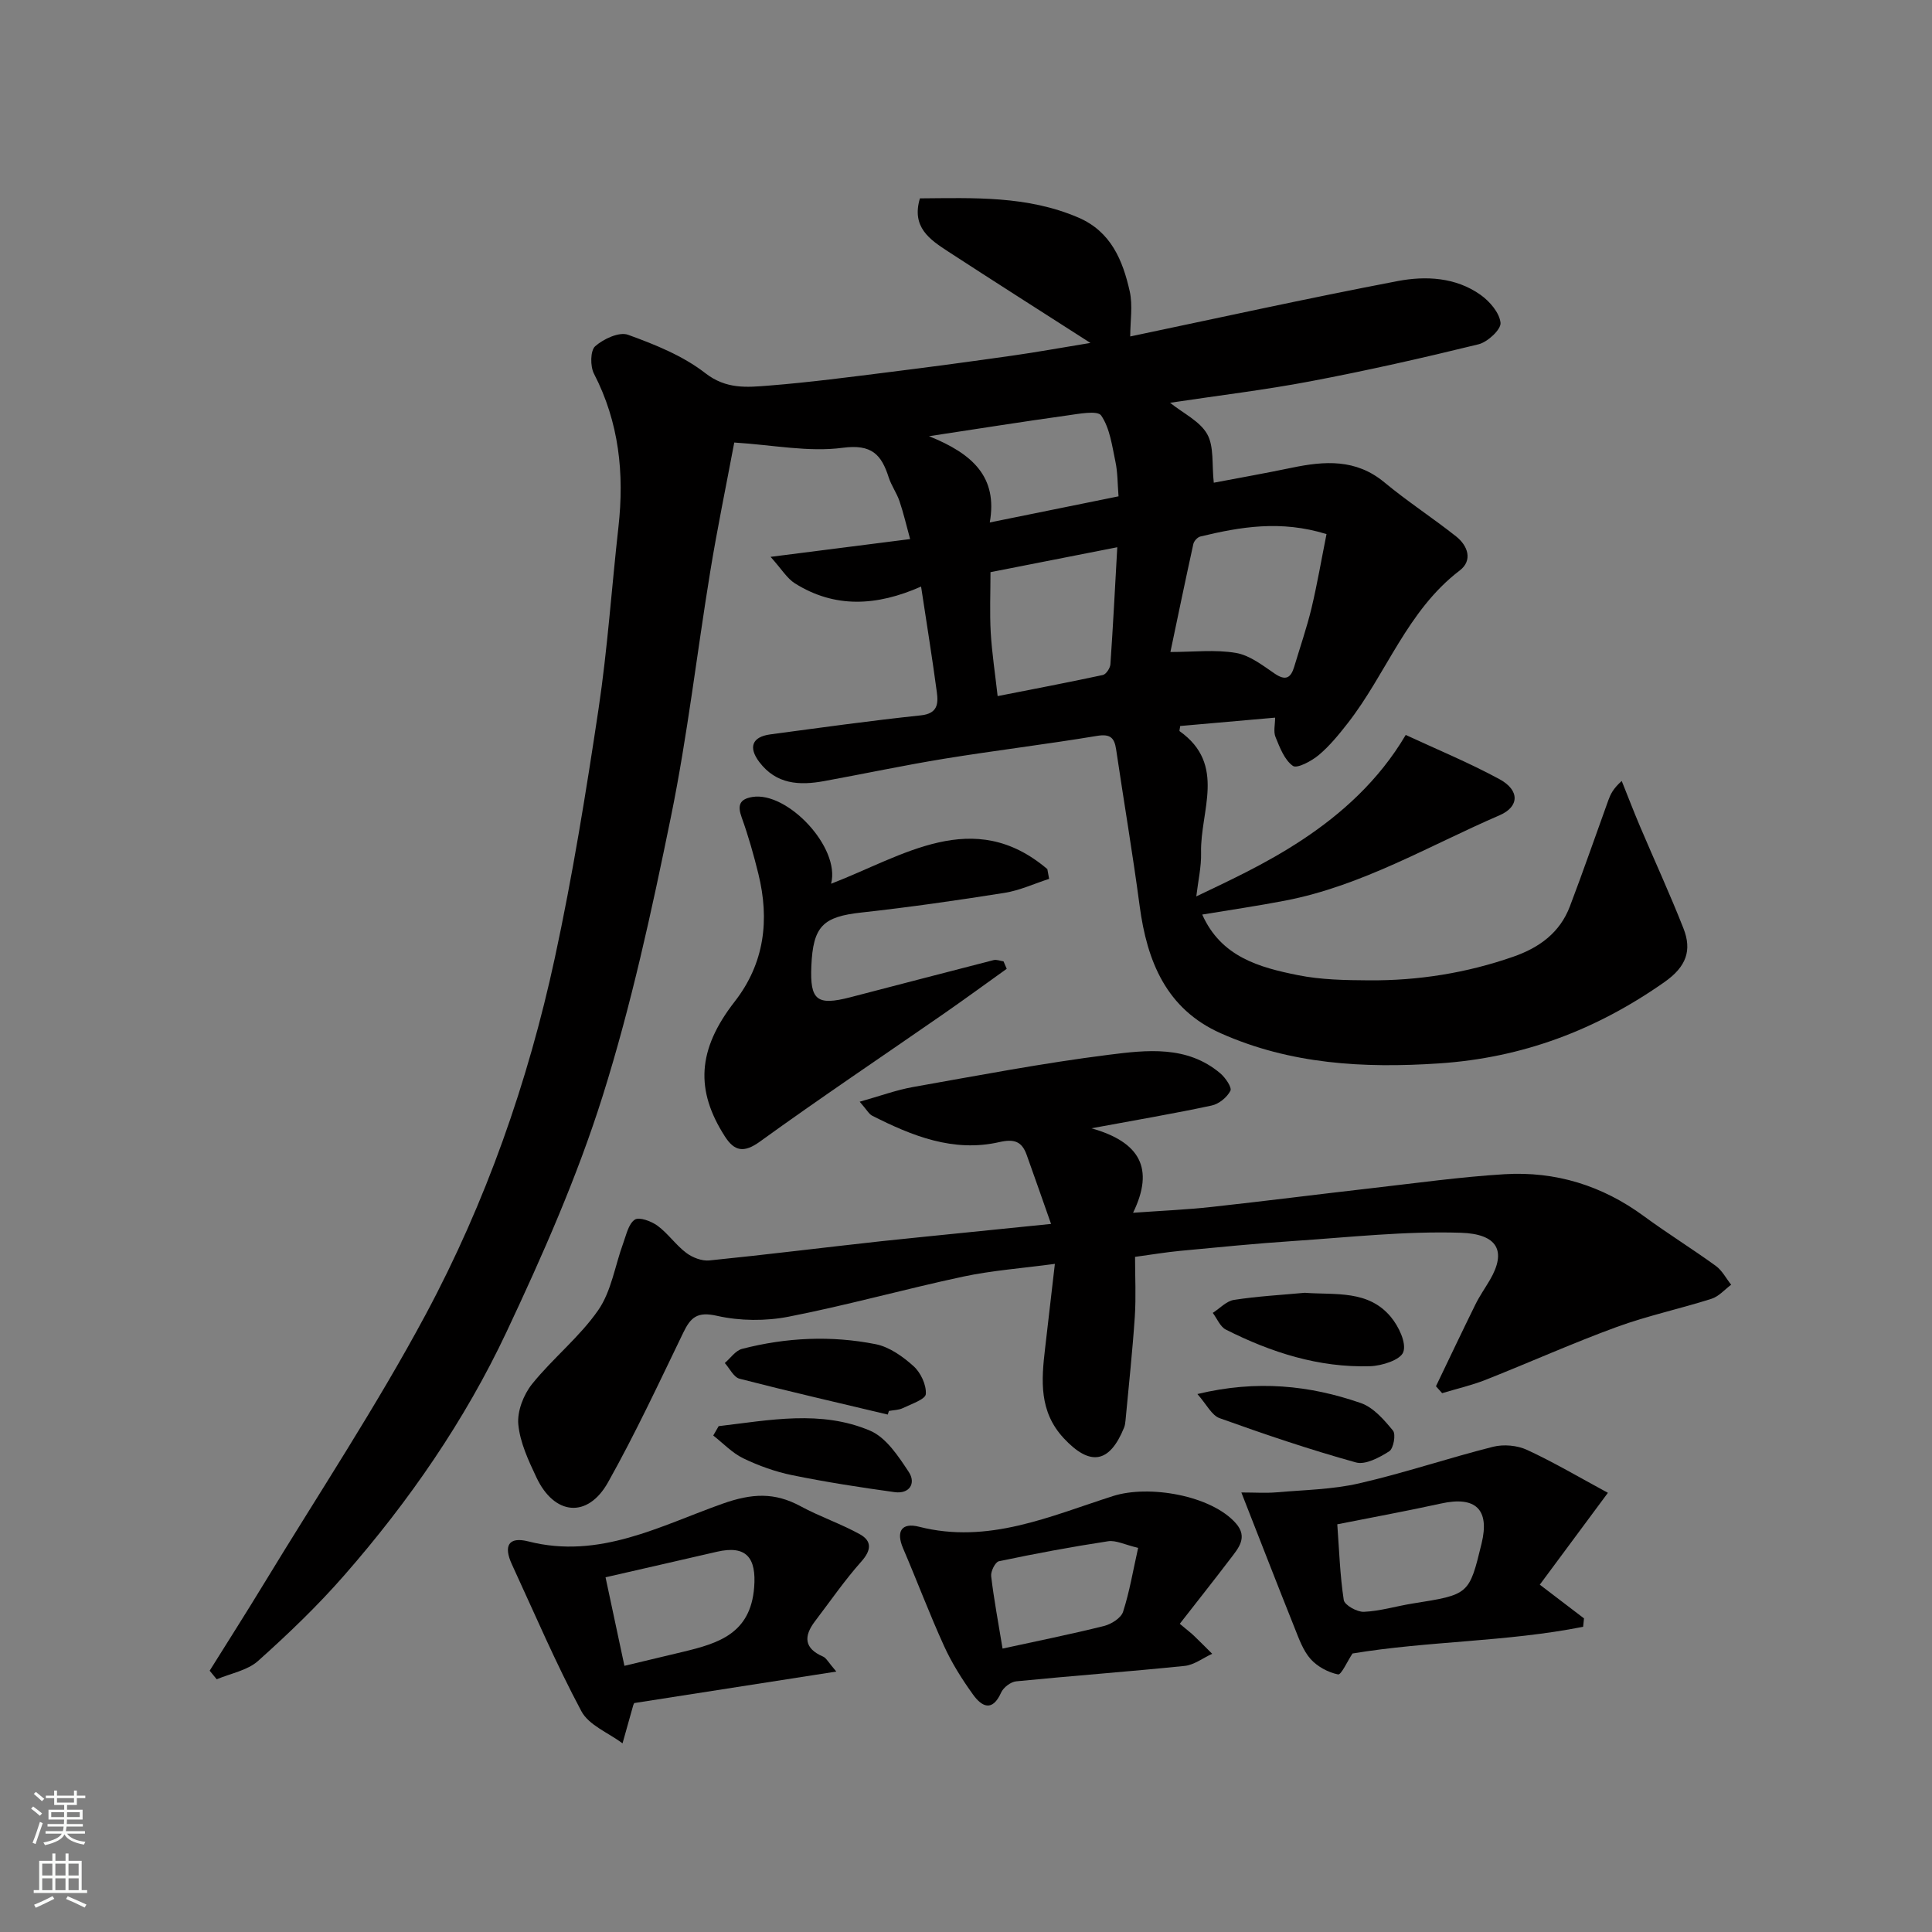 <svg enable-background="new 0 0 400 400" viewBox="0 0 400 400" xmlns="http://www.w3.org/2000/svg"><rect x="0" y="0" width="400" height="400" fill="#808080" stroke="none"/><g fill="#010000"><path d="m43.41 345.9c3.76-6.02 7.58-12.01 11.27-18.08 11.26-18.53 23.27-36.66 33.5-55.75 12.41-23.18 21.13-48.01 26.69-73.74 3.68-17.04 6.46-34.29 9.05-51.54 1.87-12.48 2.71-25.11 4.12-37.67 1.24-11.07.14-21.68-5.07-31.76-.79-1.53-.76-4.76.25-5.67 1.72-1.52 4.98-3.04 6.8-2.38 5.59 2.02 11.38 4.35 16.01 7.95 4.32 3.36 8.62 2.93 13.07 2.58 8.49-.67 16.95-1.79 25.4-2.85 8.44-1.05 16.87-2.19 25.3-3.39 4.91-.7 9.79-1.59 15.96-2.6-10.62-6.81-20.1-12.83-29.51-18.96-3.75-2.45-7.58-5.01-5.79-10.97 11.07-.08 22.22-.59 32.84 3.99 6.72 2.9 9.15 8.84 10.59 15.22.67 2.98.11 6.23.11 9.38 17.5-3.67 36.39-7.84 55.38-11.47 5.79-1.1 11.99-.8 17.13 2.84 1.91 1.35 3.95 3.72 4.16 5.81.14 1.36-2.67 3.98-4.55 4.44-11.53 2.83-23.13 5.45-34.79 7.66-9.47 1.8-19.06 2.94-29.08 4.45 2.76 2.21 6.17 3.81 7.68 6.48 1.45 2.56.95 6.23 1.37 10.07 4.88-.93 10.54-1.93 16.16-3.1 6.78-1.41 13.25-1.87 19.14 3.01 4.77 3.96 10 7.35 14.86 11.2 2.46 1.94 3.5 4.98.74 7.08-10.88 8.3-15.14 21.33-23.18 31.62-1.82 2.33-3.73 4.68-5.98 6.57-1.49 1.25-4.5 2.86-5.36 2.25-1.75-1.24-2.71-3.8-3.6-5.98-.46-1.12-.08-2.59-.08-4.01-6.79.6-13.23 1.16-19.65 1.73-.05.48-.23.99-.11 1.08 9.74 6.92 4.21 16.58 4.43 25.16.07 2.9-.61 5.82-.99 9.04 12.19-5.88 32.17-14.43 43.36-33.43 6.41 2.98 13.09 5.73 19.41 9.16 4.24 2.3 4.11 5.71.03 7.47-14.62 6.31-28.48 14.6-44.38 17.67-5.59 1.08-11.22 1.9-17.19 2.89 3.91 8.78 11.83 10.94 19.78 12.54 4.81.97 9.84 1.05 14.77 1.08 10.21.07 20.18-1.52 29.87-4.9 5.41-1.89 9.64-4.99 11.7-10.42 2.77-7.28 5.31-14.65 7.96-21.97.44-1.21.97-2.38 2.77-3.99 1.26 3.13 2.46 6.28 3.78 9.39 2.99 7.05 6.2 14 9 21.13 1.8 4.57.58 7.93-3.88 11.08-14.13 9.94-29.44 15.74-46.78 16.88-15.57 1.03-30.73.17-45.13-6.24-11.29-5.02-15.27-14.9-16.8-26.38-1.44-10.83-3.27-21.6-4.87-32.4-.36-2.45-1.25-3.24-3.97-2.79-10.48 1.74-21.03 3.01-31.51 4.71-8.36 1.36-16.66 3.13-24.99 4.65-5.11.93-9.89.69-13.41-3.96-2.28-3.01-1.52-5.2 2.27-5.71 10.38-1.39 20.75-2.84 31.17-3.94 3.52-.37 3.64-2.43 3.32-4.82-.95-7.08-2.09-14.13-3.26-21.85-9.19 4.07-17.87 4.52-26.12-.66-1.64-1.03-2.73-2.92-5.04-5.49 10.33-1.32 19.17-2.44 28.89-3.68-.76-2.75-1.35-5.35-2.2-7.85-.57-1.69-1.68-3.21-2.23-4.91-1.51-4.73-3.51-6.94-9.53-6.14-7.06.94-14.44-.59-22.45-1.09-1.73 9.21-3.54 17.93-4.97 26.7-2.77 16.92-4.71 34-8.14 50.79-3.97 19.42-8.19 38.91-14.13 57.79-5.26 16.71-12.41 32.92-19.88 48.8-8.65 18.39-20.21 35.11-33.6 50.42-5.51 6.31-11.61 12.16-17.86 17.75-2.22 1.99-5.68 2.58-8.57 3.81-.5-.62-.98-1.2-1.46-1.78zm231.23-235.32c-9.44-2.93-17.8-1.51-26.12.5-.59.14-1.31.93-1.45 1.54-1.69 7.68-3.28 15.37-4.75 22.37 4.77 0 9.27-.54 13.56.19 2.85.48 5.52 2.57 8.04 4.29 2.31 1.57 3.35.85 4.04-1.45 1.21-4.04 2.59-8.04 3.58-12.13 1.19-5.02 2.06-10.11 3.1-15.31zm-68.09 33.54c7.26-1.43 14.54-2.81 21.79-4.37.67-.15 1.51-1.43 1.56-2.23.55-7.99.96-15.98 1.42-24.22-9.17 1.8-17.59 3.46-26.25 5.16 0 4.26-.18 8.4.05 12.51.25 4.22.9 8.43 1.43 13.15zm25.03-41.36c-.21-2.62-.17-4.92-.63-7.11-.7-3.31-1.15-6.97-2.96-9.62-.76-1.12-4.74-.33-7.2.01-9.01 1.25-17.99 2.69-28.45 4.27 9.09 3.65 14.25 8.48 12.58 17.86 9.47-1.92 18.19-3.69 26.66-5.41z"/><path d="m217.61 253.4c-1.72-4.89-3.37-9.6-5.05-14.3-1-2.79-2.57-3.35-5.71-2.63-9.47 2.15-18.02-1.29-26.28-5.48-.67-.34-1.08-1.18-2.58-2.89 4.18-1.17 7.55-2.42 11.02-3.04 13.49-2.39 26.97-4.97 40.55-6.68 7.87-.99 16.22-1.98 23.1 3.85 1.05.89 2.44 2.93 2.08 3.61-.7 1.36-2.38 2.73-3.89 3.05-7.74 1.66-15.54 2.98-24.88 4.71 10.05 2.84 13.09 8.31 8.62 17.49 5.9-.42 11.11-.64 16.29-1.21 11.07-1.21 22.12-2.63 33.19-3.89 9.12-1.04 18.24-2.32 27.39-2.88 10.58-.65 20.27 2.34 28.9 8.69 4.86 3.57 10 6.75 14.88 10.29 1.31.95 2.13 2.58 3.18 3.9-1.35 1-2.56 2.43-4.07 2.91-6.5 2.07-13.22 3.5-19.61 5.83-9.16 3.35-18.08 7.36-27.16 10.95-2.91 1.15-6 1.85-9 2.76-.43-.48-.85-.95-1.28-1.43 2.71-5.64 5.39-11.3 8.16-16.92.86-1.75 1.99-3.36 2.98-5.04 3.61-6.14 1.49-9.58-5.98-9.82-11.5-.37-23.06.93-34.58 1.7-7.87.52-15.73 1.31-23.59 2.05-2.92.28-5.83.77-9.29 1.24 0 4.14.22 8.27-.05 12.37-.48 7.19-1.26 14.37-1.93 21.55-.05.49-.11 1-.3 1.45-3.02 7.42-7.06 8-12.48 2.18-5.13-5.51-4.65-11.94-3.87-18.56.65-5.51 1.28-11.02 2.03-17.54-6.83.92-12.98 1.36-18.95 2.63-12.09 2.58-24.01 5.93-36.14 8.3-4.79.94-10.11.9-14.85-.17-4.09-.93-5.46.29-7.01 3.51-5.03 10.4-9.92 20.9-15.57 30.97-4.22 7.51-11.12 6.84-14.82-1.03-1.65-3.5-3.4-7.23-3.75-10.98-.25-2.71 1.08-6.14 2.84-8.34 4.29-5.34 9.84-9.73 13.71-15.31 2.72-3.92 3.46-9.19 5.16-13.83.64-1.74 1.09-4.01 2.4-4.9.91-.62 3.43.31 4.72 1.26 2.18 1.61 3.78 3.99 5.95 5.62 1.29.97 3.24 1.72 4.79 1.56 11.9-1.2 23.77-2.69 35.66-3.99 11.41-1.2 22.84-2.31 35.07-3.57z"/><path d="m208.43 200.58c-4.32 3.09-8.61 6.23-12.97 9.26-12.71 8.82-25.58 17.44-38.12 26.51-3.37 2.44-5.32 1.97-7.27-1.08-6.09-9.5-5.76-17.89 2.03-27.89 6.19-7.94 7.26-16.94 4.91-26.47-.97-3.94-2.08-7.87-3.46-11.69-.9-2.5-.42-3.77 2.19-4.21 7.24-1.23 18.3 10.43 16.33 17.96 14.89-5.73 29.46-16.05 44.77-3.03.12.67.25 1.35.37 2.02-3.08.99-6.09 2.4-9.25 2.9-9.84 1.56-19.72 2.98-29.63 4.07-7.93.87-10 2.8-10.35 11.1-.3 7.06 1.14 8.23 8.04 6.45 9.9-2.56 19.78-5.17 29.69-7.7.62-.16 1.37.16 2.06.26.23.52.45 1.03.66 1.54z"/><path d="m257.01 309c2.85 0 5.08.16 7.29-.03 5.72-.5 11.56-.58 17.11-1.86 9.32-2.14 18.43-5.23 27.71-7.57 2.19-.55 5.01-.3 7.05.65 5.56 2.57 10.86 5.71 16.73 8.88-5.13 6.93-9.58 12.92-14.1 19.02 3.34 2.55 6.24 4.76 9.15 6.98-.06.58-.12 1.16-.18 1.74-15.85 3.15-32.16 2.93-47.75 5.53-1.06 1.6-2.34 4.47-2.99 4.33-2.06-.42-4.29-1.62-5.69-3.19-1.55-1.75-2.4-4.18-3.3-6.43-3.56-8.9-7.03-17.85-11.03-28.05zm19.86 6.59c.39 5.25.55 10.51 1.34 15.67.16 1.06 2.76 2.51 4.17 2.45 3.38-.15 6.71-1.18 10.09-1.72 11.7-1.85 11.7-1.83 14.28-12.44 1.71-7.05-1.24-9.85-8.41-8.26-6.86 1.51-13.76 2.77-21.47 4.3z"/><path d="m131.31 352.6c-.07.15-.15.29-.2.44-.74 2.63-1.48 5.27-2.22 7.9-2.91-2.18-6.97-3.74-8.52-6.65-5.28-9.88-9.69-20.23-14.39-30.41-1.77-3.83-.7-5.79 3.4-4.75 14.72 3.77 27.36-3.25 40.23-7.81 6.08-2.15 10.76-2.39 16.16.54 3.97 2.15 8.32 3.61 12.27 5.8 2.52 1.4 2.37 3.31.28 5.65-3.46 3.89-6.43 8.21-9.59 12.36-2.35 3.09-2.28 5.6 1.68 7.31.67.29 1.08 1.18 2.74 3.1-14.5 2.27-27.96 4.36-41.84 6.52zm-5.94-26.04c1.35 6.32 2.63 12.32 3.91 18.33 4.25-1.02 8.2-1.95 12.14-2.9 7.32-1.76 13.97-3.76 14.72-13.34.48-6.13-1.6-8.8-7.74-7.37-7.28 1.69-14.58 3.34-23.03 5.28z"/><path d="m244.26 336.19c1.69 1.42 2.36 1.92 2.96 2.5 1.27 1.22 2.5 2.47 3.75 3.71-1.9.87-3.74 2.31-5.71 2.51-11.61 1.19-23.25 2.04-34.86 3.19-1.14.11-2.66 1.27-3.13 2.33-1.82 4.07-4.01 2.93-5.83.39-2.26-3.14-4.36-6.47-5.96-9.98-3.04-6.66-5.61-13.53-8.5-20.26-1.53-3.57-.28-5.39 3.28-4.49 14.35 3.67 27.18-2.2 40.18-6.35 7.45-2.38 20.37-.13 25.44 5.65 2.56 2.92.49 5.18-1.19 7.39-3.35 4.41-6.79 8.73-10.43 13.41zm-8.62-15.72c-2.77-.65-4.59-1.62-6.22-1.37-7.57 1.15-15.11 2.56-22.61 4.14-.75.16-1.72 2.1-1.6 3.09.57 4.83 1.48 9.61 2.36 14.99 7.1-1.55 14.09-2.95 21.01-4.68 1.51-.38 3.52-1.64 3.94-2.94 1.34-4.14 2.05-8.48 3.12-13.23z"/><path d="m270.13 267.66c6.37.47 13.16-.63 17.84 5.01 1.61 1.94 3.25 5.34 2.57 7.25-.58 1.64-4.44 2.87-6.89 2.94-10.61.32-20.48-2.85-29.85-7.58-1.18-.6-1.82-2.28-2.71-3.46 1.46-.93 2.82-2.45 4.39-2.69 4.84-.75 9.76-1.02 14.65-1.47z"/><path d="m183.8 292.87c-10.24-2.44-20.49-4.79-30.68-7.42-1.22-.31-2.05-2.13-3.06-3.25 1.18-1.01 2.22-2.58 3.58-2.93 9.12-2.36 18.44-2.8 27.66-.97 2.83.56 5.62 2.55 7.84 4.55 1.48 1.33 2.68 3.88 2.54 5.78-.08 1.09-3.03 2.06-4.77 2.91-.85.41-1.91.4-2.87.58-.09.25-.17.5-.24.75z"/><path d="m148.79 295.27c10.5-1.23 21.18-3.41 31.38.95 3.31 1.42 5.85 5.3 7.99 8.55 1.53 2.33.14 4.59-2.95 4.16-7.1-.98-14.19-2.08-21.2-3.51-3.48-.71-6.92-1.95-10.12-3.49-2.3-1.11-4.16-3.11-6.22-4.72.37-.64.74-1.29 1.12-1.94z"/><path d="m247.91 288.62c12.31-2.96 23.22-1.81 33.84 1.87 2.6.9 4.81 3.46 6.65 5.7.64.78.11 3.72-.77 4.28-2.03 1.29-4.92 2.86-6.9 2.31-9.52-2.64-18.91-5.82-28.21-9.16-1.65-.58-2.7-2.84-4.61-5z"/></g><path d="m6.44 374.46.42-.45c.65.47 1.27.95 1.85 1.44l-.45.49c-.65-.56-1.25-1.06-1.82-1.48m.93 7.33-.63-.26c.55-1.36 1.05-2.8 1.52-4.33.19.1.38.19.59.27-.46 1.29-.95 2.73-1.48 4.32m-.38-10.38.44-.42c.43.34 1.01.82 1.74 1.44l-.49.49c-.53-.51-1.09-1.01-1.69-1.51m2.5.35h1.72v-1.04h.59v1.04h3.52v-1.04h.59v1.04h1.75v.53h-1.75v1.42h-2.03v.97h3.22v2.03h-3.24c0 .35-.01.66-.03.93h3.32v.53h-3.37c-.03.27-.08.58-.15.94h3.96v.53h-3.71c.67.92 1.93 1.48 3.79 1.68-.13.24-.23.44-.29.59-2.13-.38-3.48-1.08-4.04-2.12-.43.97-1.77 1.72-4.03 2.23-.09-.19-.2-.37-.33-.55 2.1-.42 3.37-1.03 3.81-1.83h-3.36v-.53h3.58c.08-.29.13-.61.16-.94h-3.33v-.53h3.39c.02-.27.04-.58.04-.93h-3.23v-2.03h3.25v-.97h-2.07v-1.42h-1.73zm1.12 3.44v1h2.65c.01-.3.02-.44.01-.4v-.25-.35zm1.19-2h3.52v-.91h-3.52zm4.71 2h-2.63v.59c0 .15-.01.28-.01.4h2.64z" fill="#fafbfa"/><path d="m13.56 383.74h.63v1.52h2.72v6.07h1.13v.6h-11.06v-.6h1.13v-6.07h2.73v-1.52h.63v1.52h2.1v-1.52zm-2.69 8.83.38.56c-1.24.63-2.53 1.25-3.85 1.85-.1-.21-.21-.42-.34-.63 1.36-.55 2.63-1.15 3.81-1.78m-2.13-4.27h2.1v-2.45h-2.1zm0 3.04h2.1v-2.46h-2.1zm2.72-3.04h2.1v-2.45h-2.1zm0 3.04h2.1v-2.46h-2.1zm6.07 3.6c-1.41-.71-2.7-1.3-3.86-1.78l.35-.56c1.45.62 2.75 1.19 3.88 1.72zm-1.25-9.09h-2.1v2.45h2.1zm-2.09 5.49h2.1v-2.46h-2.1z" fill="#fafbfa"/></svg>